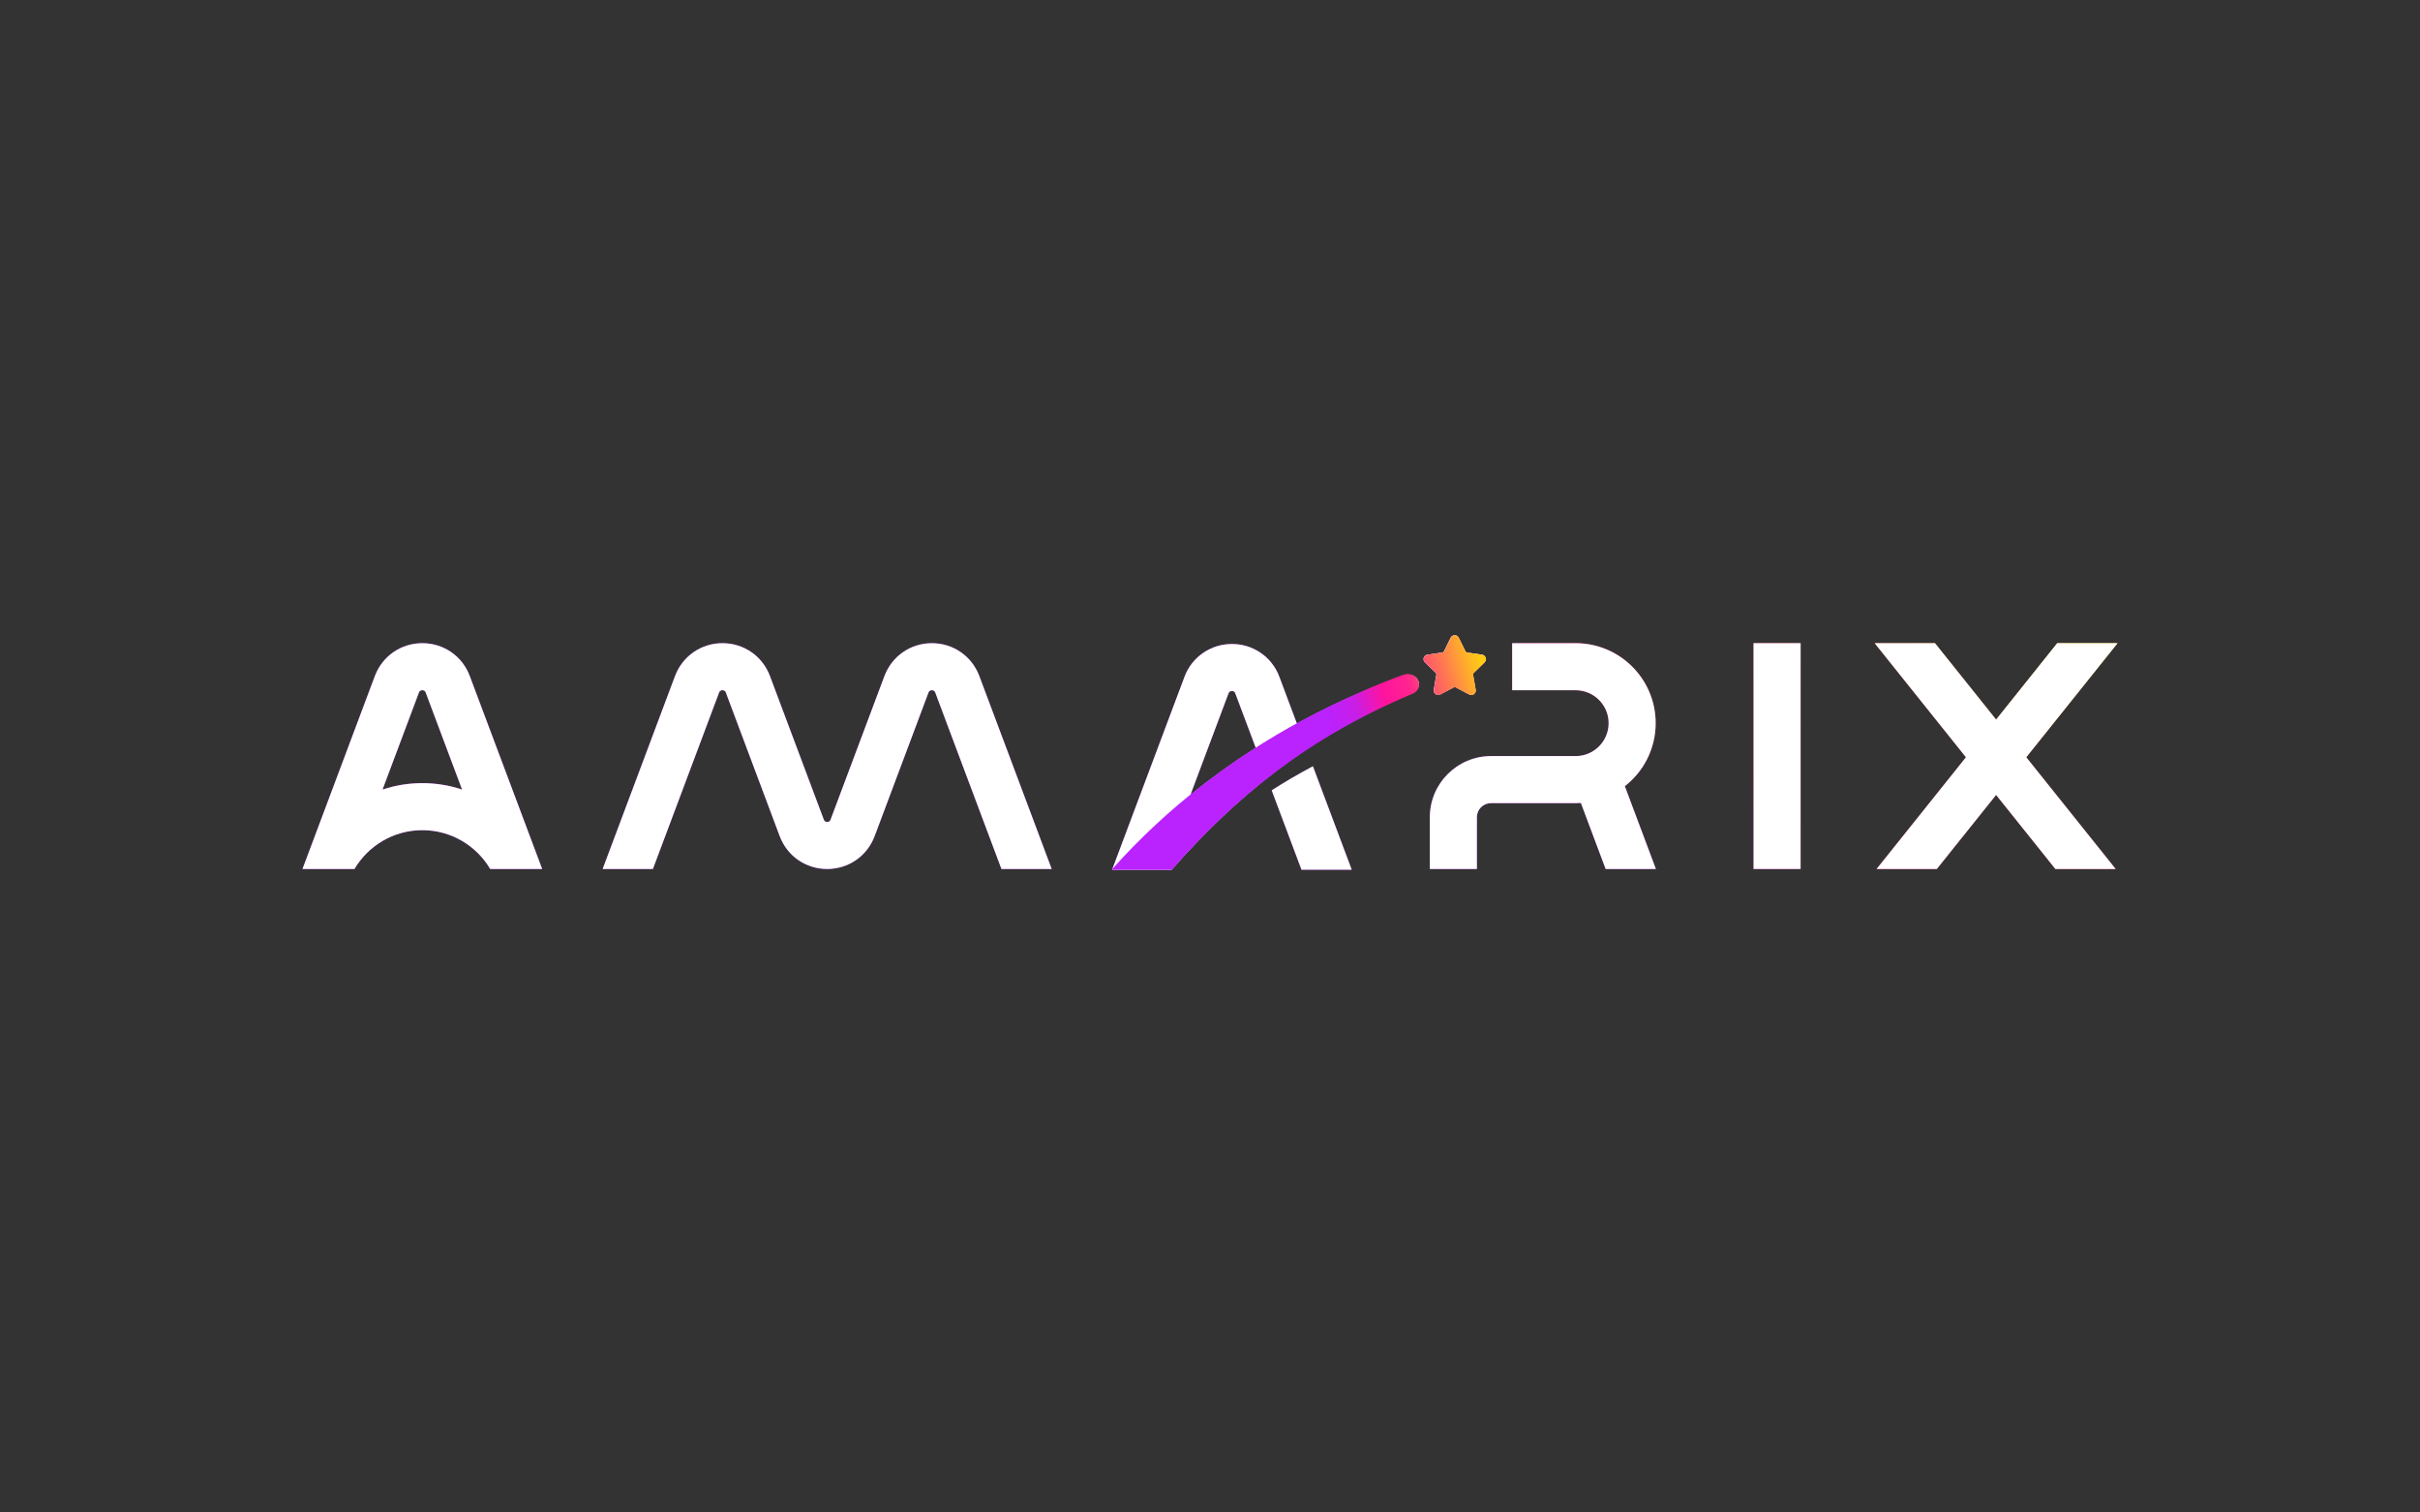 <svg width="160" height="100" viewBox="0 0 160 100" fill="none" xmlns="http://www.w3.org/2000/svg">
<rect x="0" y="0" width="160" height="100" fill="#333333" stroke="none"/>
<path d="M61.612 42.525C60.202 42.526 58.971 43.38 58.475 44.699L54.916 54.187C54.899 54.233 54.857 54.344 54.691 54.344C54.524 54.344 54.482 54.233 54.465 54.187L50.906 44.699C50.412 43.378 49.178 42.525 47.768 42.525C46.357 42.525 45.125 43.379 44.629 44.699L39.845 57.454H43.167L47.541 45.792C47.558 45.746 47.6 45.636 47.766 45.636C47.932 45.636 47.974 45.746 47.992 45.792L51.55 55.28C52.046 56.602 53.278 57.454 54.689 57.454C56.1 57.454 57.332 56.6 57.828 55.28L61.386 45.792C61.404 45.746 61.446 45.636 61.612 45.636C61.778 45.636 61.82 45.746 61.837 45.792L66.211 57.454H69.533L64.749 44.699C64.253 43.378 63.022 42.526 61.612 42.525Z" fill="url(#paint0_linear_5408_24697)"/>
<path d="M61.612 42.525C60.202 42.526 58.971 43.38 58.475 44.699L54.916 54.187C54.899 54.233 54.857 54.344 54.691 54.344C54.524 54.344 54.482 54.233 54.465 54.187L50.906 44.699C50.412 43.378 49.178 42.525 47.768 42.525C46.357 42.525 45.125 43.379 44.629 44.699L39.845 57.454H43.167L47.541 45.792C47.558 45.746 47.6 45.636 47.766 45.636C47.932 45.636 47.974 45.746 47.992 45.792L51.55 55.28C52.046 56.602 53.278 57.454 54.689 57.454C56.1 57.454 57.332 56.6 57.828 55.28L61.386 45.792C61.404 45.746 61.446 45.636 61.612 45.636C61.778 45.636 61.82 45.746 61.837 45.792L66.211 57.454H69.533L64.749 44.699C64.253 43.378 63.022 42.526 61.612 42.525Z" fill="white"/>
<path fill-rule="evenodd" clip-rule="evenodd" d="M31.06 44.699C30.566 43.379 29.334 42.525 27.922 42.525C26.511 42.525 25.279 43.379 24.783 44.699L20 57.454H23.436C24.344 55.919 26.015 54.888 27.923 54.888C29.831 54.888 31.502 55.919 32.41 57.454H35.846L31.06 44.699ZM27.922 51.778C27.002 51.778 26.117 51.927 25.291 52.203L27.696 45.792C27.713 45.746 27.755 45.636 27.922 45.636C28.088 45.636 28.13 45.746 28.147 45.792L30.552 52.203C29.726 51.927 28.841 51.778 27.922 51.778Z" fill="url(#paint1_linear_5408_24697)"/>
<path fill-rule="evenodd" clip-rule="evenodd" d="M31.06 44.699C30.566 43.379 29.334 42.525 27.922 42.525C26.511 42.525 25.279 43.379 24.783 44.699L20 57.454H23.436C24.344 55.919 26.015 54.888 27.923 54.888C29.831 54.888 31.502 55.919 32.41 57.454H35.846L31.06 44.699ZM27.922 51.778C27.002 51.778 26.117 51.927 25.291 52.203L27.696 45.792C27.713 45.746 27.755 45.636 27.922 45.636C28.088 45.636 28.13 45.746 28.147 45.792L30.552 52.203C29.726 51.927 28.841 51.778 27.922 51.778Z" fill="white"/>
<path d="M109.466 47.813C109.466 44.897 107.094 42.525 104.178 42.525H99.978V45.636H104.178C105.379 45.636 106.356 46.612 106.356 47.813C106.356 49.013 105.379 49.99 104.178 49.99H98.579C96.348 49.99 94.535 51.803 94.535 54.033V57.454H97.645V54.033C97.645 53.518 98.064 53.1 98.579 53.1H104.178C104.293 53.1 104.407 53.095 104.52 53.087L106.158 57.454H109.48L107.427 51.98C108.667 51.011 109.466 49.504 109.466 47.813Z" fill="url(#paint2_linear_5408_24697)"/>
<path d="M109.466 47.813C109.466 44.897 107.094 42.525 104.178 42.525H99.978V45.636H104.178C105.379 45.636 106.356 46.612 106.356 47.813C106.356 49.013 105.379 49.99 104.178 49.99H98.579C96.348 49.99 94.535 51.803 94.535 54.033V57.454H97.645V54.033C97.645 53.518 98.064 53.1 98.579 53.1H104.178C104.293 53.1 104.407 53.095 104.52 53.087L106.158 57.454H109.48L107.427 51.98C108.667 51.011 109.466 49.504 109.466 47.813Z" fill="white"/>
<path d="M119.048 42.525H115.938V57.454H119.048V42.525Z" fill="url(#paint3_linear_5408_24697)"/>
<path d="M119.048 42.525H115.938V57.454H119.048V42.525Z" fill="white"/>
<path d="M140 42.525H136.017L131.974 47.578L127.931 42.525H123.947L129.982 50.067L124.072 57.454H128.055L131.974 52.555L135.893 57.454H139.876L133.966 50.067L140 42.525Z" fill="url(#paint4_linear_5408_24697)"/>
<path d="M140 42.525H136.017L131.974 47.578L127.931 42.525H123.947L129.982 50.067L124.072 57.454H128.055L131.974 52.555L135.893 57.454H139.876L133.966 50.067L140 42.525Z" fill="white"/>
<path d="M98.219 43.485C98.255 43.594 98.225 43.709 98.144 43.788H98.146L97.424 44.491C97.393 44.521 97.379 44.564 97.387 44.606L97.558 45.6C97.574 45.687 97.55 45.773 97.494 45.839C97.437 45.906 97.354 45.945 97.267 45.945C97.22 45.945 97.174 45.934 97.13 45.911L96.237 45.441C96.2 45.423 96.154 45.421 96.116 45.441L95.223 45.911C95.101 45.976 94.948 45.944 94.859 45.839C94.803 45.773 94.78 45.687 94.796 45.6L94.965 44.606C94.973 44.564 94.959 44.521 94.928 44.491L94.206 43.788C94.125 43.709 94.097 43.592 94.132 43.485C94.165 43.378 94.257 43.3 94.369 43.285L95.367 43.14C95.408 43.134 95.446 43.107 95.464 43.068L95.911 42.165C95.961 42.064 96.063 42 96.175 42C96.287 42 96.39 42.064 96.44 42.165L96.886 43.068C96.905 43.107 96.942 43.134 96.984 43.14L97.981 43.285C98.093 43.3 98.183 43.378 98.219 43.485Z" fill="url(#paint5_linear_5408_24697)"/>
<path d="M98.219 43.485C98.255 43.594 98.225 43.709 98.144 43.788H98.146L97.424 44.491C97.393 44.521 97.379 44.564 97.387 44.606L97.558 45.6C97.574 45.687 97.55 45.773 97.494 45.839C97.437 45.906 97.354 45.945 97.267 45.945C97.22 45.945 97.174 45.934 97.13 45.911L96.237 45.441C96.2 45.423 96.154 45.421 96.116 45.441L95.223 45.911C95.101 45.976 94.948 45.944 94.859 45.839C94.803 45.773 94.78 45.687 94.796 45.6L94.965 44.606C94.973 44.564 94.959 44.521 94.928 44.491L94.206 43.788C94.125 43.709 94.097 43.592 94.132 43.485C94.165 43.378 94.257 43.3 94.369 43.285L95.367 43.14C95.408 43.134 95.446 43.107 95.464 43.068L95.911 42.165C95.961 42.064 96.063 42 96.175 42C96.287 42 96.39 42.064 96.44 42.165L96.886 43.068C96.905 43.107 96.942 43.134 96.984 43.14L97.981 43.285C98.093 43.3 98.183 43.378 98.219 43.485Z" fill="white"/>
<path d="M84.079 52.253L86.048 57.5H89.37L86.804 50.662C85.854 51.169 84.946 51.699 84.079 52.253Z" fill="url(#paint6_linear_5408_24697)"/>
<path d="M84.079 52.253L86.048 57.5H89.37L86.804 50.662C85.854 51.169 84.946 51.699 84.079 52.253Z" fill="white"/>
<path d="M92.772 44.672C91.77 45.035 90.792 45.425 89.837 45.843C88.421 46.458 87.057 47.126 85.747 47.845L84.587 44.753C84.351 44.112 83.923 43.56 83.362 43.171C82.8 42.782 82.132 42.576 81.449 42.58C80.766 42.577 80.099 42.784 79.538 43.172C78.976 43.561 78.548 44.113 78.312 44.753L73.528 57.501H77.465C81.591 52.785 86.517 48.67 93.359 45.793C94.247 45.428 93.708 44.335 92.772 44.672ZM82.958 49.495C81.484 50.435 80.063 51.458 78.704 52.558L81.223 45.845C81.241 45.798 81.283 45.688 81.449 45.688C81.615 45.688 81.658 45.798 81.674 45.845L83.028 49.45L82.958 49.495Z" fill="url(#paint7_linear_5408_24697)"/>
<path d="M92.772 44.672C91.77 45.035 90.792 45.425 89.837 45.843C88.421 46.458 87.057 47.126 85.747 47.845L84.587 44.753C84.351 44.112 83.923 43.56 83.362 43.171C82.8 42.782 82.132 42.576 81.449 42.58C80.766 42.577 80.099 42.784 79.538 43.172C78.976 43.561 78.548 44.113 78.312 44.753L73.528 57.501H77.465C81.591 52.785 86.517 48.67 93.359 45.793C94.247 45.428 93.708 44.335 92.772 44.672ZM82.958 49.495C81.484 50.435 80.063 51.458 78.704 52.558L81.223 45.845C81.241 45.798 81.283 45.688 81.449 45.688C81.615 45.688 81.658 45.798 81.674 45.845L83.028 49.45L82.958 49.495Z" fill="white"/>
<path fill-rule="evenodd" clip-rule="evenodd" d="M98.235 43.489C98.271 43.599 98.241 43.714 98.16 43.794H98.162L97.439 44.499C97.408 44.528 97.393 44.572 97.401 44.614L97.573 45.611C97.588 45.698 97.565 45.784 97.509 45.851C97.451 45.918 97.369 45.957 97.281 45.957C97.234 45.957 97.188 45.946 97.144 45.923L96.249 45.452C96.212 45.433 96.165 45.431 96.128 45.452L95.233 45.923C95.11 45.988 94.957 45.955 94.868 45.851C94.812 45.784 94.789 45.698 94.804 45.611L94.974 44.614C94.982 44.572 94.968 44.528 94.937 44.499L94.213 43.794C94.132 43.714 94.105 43.597 94.139 43.489C94.173 43.382 94.265 43.304 94.377 43.288L95.377 43.143C95.418 43.137 95.456 43.111 95.475 43.072L95.922 42.165C95.972 42.064 96.074 42 96.187 42C96.299 42 96.402 42.064 96.452 42.165L96.899 43.072C96.918 43.111 96.955 43.137 96.997 43.143L97.996 43.288C98.109 43.304 98.199 43.382 98.235 43.489ZM93.375 45.875C86.458 48.776 81.648 52.744 77.478 57.498L77.006 57.5H73.5C74.411 56.478 75.38 55.48 76.418 54.518C80.148 51.056 84.707 48.031 89.983 45.744C90.949 45.324 91.738 44.992 92.75 44.625C93.697 44.285 94.273 45.507 93.375 45.875Z" fill="url(#paint8_linear_5408_24697)"/>
<defs>
<linearGradient id="paint0_linear_5408_24697" x1="138.613" y1="43.092" x2="120.549" y2="69.312" gradientUnits="userSpaceOnUse">
<stop offset="0.02" stop-color="#FFCB15"/>
<stop offset="0.09" stop-color="#FFB525"/>
<stop offset="0.23" stop-color="#FF7D4E"/>
<stop offset="0.481" stop-color="#FF2490"/>
<stop offset="0.632" stop-color="#FF139D"/>
<stop offset="0.819" stop-color="#C81EE8"/>
<stop offset="1" stop-color="#BA22FE"/>
</linearGradient>
<linearGradient id="paint1_linear_5408_24697" x1="138.613" y1="43.092" x2="120.549" y2="69.312" gradientUnits="userSpaceOnUse">
<stop offset="0.02" stop-color="#FFCB15"/>
<stop offset="0.09" stop-color="#FFB525"/>
<stop offset="0.23" stop-color="#FF7D4E"/>
<stop offset="0.481" stop-color="#FF2490"/>
<stop offset="0.632" stop-color="#FF139D"/>
<stop offset="0.819" stop-color="#C81EE8"/>
<stop offset="1" stop-color="#BA22FE"/>
</linearGradient>
<linearGradient id="paint2_linear_5408_24697" x1="138.613" y1="43.092" x2="120.549" y2="69.312" gradientUnits="userSpaceOnUse">
<stop offset="0.02" stop-color="#FFCB15"/>
<stop offset="0.09" stop-color="#FFB525"/>
<stop offset="0.23" stop-color="#FF7D4E"/>
<stop offset="0.481" stop-color="#FF2490"/>
<stop offset="0.632" stop-color="#FF139D"/>
<stop offset="0.819" stop-color="#C81EE8"/>
<stop offset="1" stop-color="#BA22FE"/>
</linearGradient>
<linearGradient id="paint3_linear_5408_24697" x1="138.613" y1="43.092" x2="120.549" y2="69.312" gradientUnits="userSpaceOnUse">
<stop offset="0.02" stop-color="#FFCB15"/>
<stop offset="0.09" stop-color="#FFB525"/>
<stop offset="0.23" stop-color="#FF7D4E"/>
<stop offset="0.481" stop-color="#FF2490"/>
<stop offset="0.632" stop-color="#FF139D"/>
<stop offset="0.819" stop-color="#C81EE8"/>
<stop offset="1" stop-color="#BA22FE"/>
</linearGradient>
<linearGradient id="paint4_linear_5408_24697" x1="138.613" y1="43.092" x2="120.549" y2="69.312" gradientUnits="userSpaceOnUse">
<stop offset="0.02" stop-color="#FFCB15"/>
<stop offset="0.09" stop-color="#FFB525"/>
<stop offset="0.23" stop-color="#FF7D4E"/>
<stop offset="0.481" stop-color="#FF2490"/>
<stop offset="0.632" stop-color="#FF139D"/>
<stop offset="0.819" stop-color="#C81EE8"/>
<stop offset="1" stop-color="#BA22FE"/>
</linearGradient>
<linearGradient id="paint5_linear_5408_24697" x1="138.613" y1="43.092" x2="120.549" y2="69.312" gradientUnits="userSpaceOnUse">
<stop offset="0.02" stop-color="#FFCB15"/>
<stop offset="0.09" stop-color="#FFB525"/>
<stop offset="0.23" stop-color="#FF7D4E"/>
<stop offset="0.481" stop-color="#FF2490"/>
<stop offset="0.632" stop-color="#FF139D"/>
<stop offset="0.819" stop-color="#C81EE8"/>
<stop offset="1" stop-color="#BA22FE"/>
</linearGradient>
<linearGradient id="paint6_linear_5408_24697" x1="138.613" y1="43.092" x2="120.549" y2="69.313" gradientUnits="userSpaceOnUse">
<stop offset="0.02" stop-color="#FFCB15"/>
<stop offset="0.09" stop-color="#FFB525"/>
<stop offset="0.23" stop-color="#FF7D4E"/>
<stop offset="0.481" stop-color="#FF2490"/>
<stop offset="0.632" stop-color="#FF139D"/>
<stop offset="0.819" stop-color="#C81EE8"/>
<stop offset="1" stop-color="#BA22FE"/>
</linearGradient>
<linearGradient id="paint7_linear_5408_24697" x1="138.613" y1="43.092" x2="120.549" y2="69.313" gradientUnits="userSpaceOnUse">
<stop offset="0.02" stop-color="#FFCB15"/>
<stop offset="0.09" stop-color="#FFB525"/>
<stop offset="0.23" stop-color="#FF7D4E"/>
<stop offset="0.481" stop-color="#FF2490"/>
<stop offset="0.632" stop-color="#FF139D"/>
<stop offset="0.819" stop-color="#C81EE8"/>
<stop offset="1" stop-color="#BA22FE"/>
</linearGradient>
<linearGradient id="paint8_linear_5408_24697" x1="97.964" y1="43.092" x2="87.341" y2="46.272" gradientUnits="userSpaceOnUse">
<stop offset="0.02" stop-color="#FFCB15"/>
<stop offset="0.09" stop-color="#FFB525"/>
<stop offset="0.23" stop-color="#FF7D4E"/>
<stop offset="0.481" stop-color="#FF2490"/>
<stop offset="0.632" stop-color="#FF139D"/>
<stop offset="0.819" stop-color="#C81EE8"/>
<stop offset="1" stop-color="#BA22FE"/>
</linearGradient>
</defs>
</svg>
